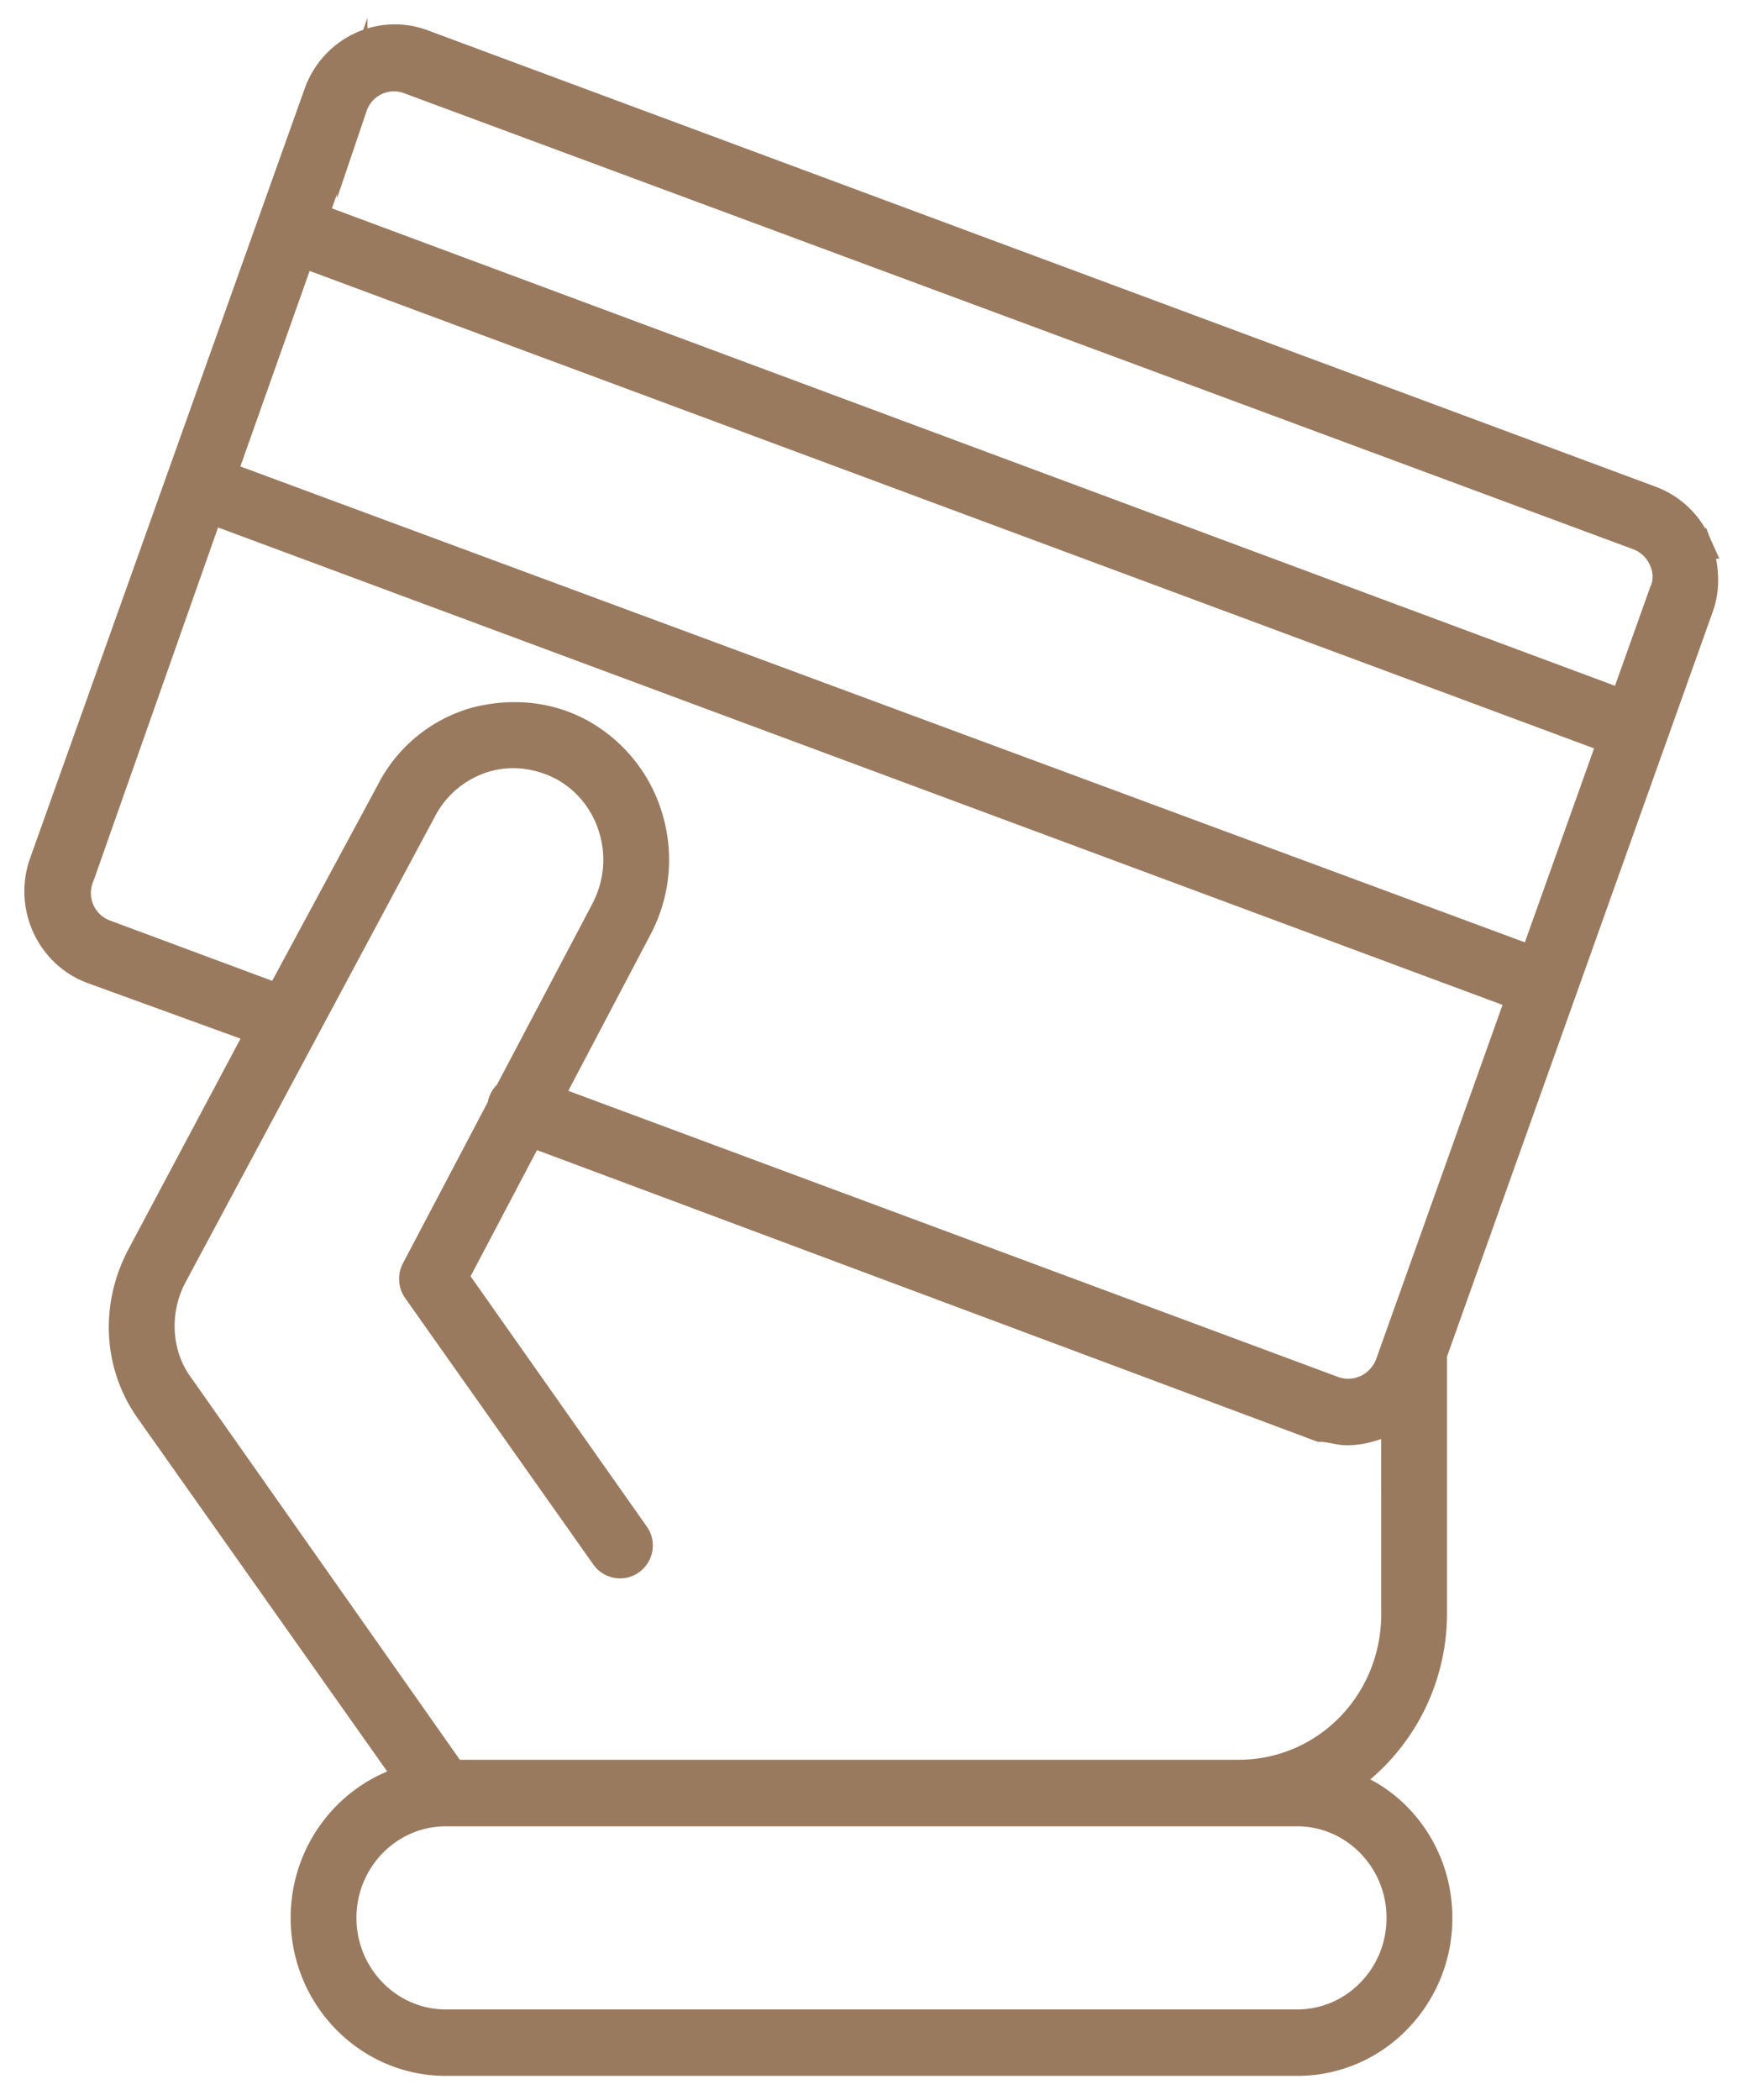 <svg xmlns="http://www.w3.org/2000/svg" width="44" height="53" viewBox="0 0 44 53"><g><g><g><path fill="#9a7a5f" d="M42 15l-1 2.803L7.888 5.486l1.003-2.81A1.113 1.113 0 0 1 10.358 2l30.999 11.497c.287.107.515.32.643.602.13.282.144.599 0 .901zm-1.54 4.416l-1.735 4.86L5.578 12l2.006-5.66 33.147 12.317zM35.108 34.41a1.16 1.16 0 0 1-.592.659c-.276.13-.587.144-.875.038l-19.84-7.372 2.27-4.313a3.643 3.643 0 0 0 .29-2.742 3.589 3.589 0 0 0-1.697-2.15c-.828-.461-1.782-.53-2.664-.296A3.447 3.447 0 0 0 9.87 20l-2.819 5.229-4.408-1.639A1.123 1.123 0 0 1 2 22.095l3.272-9.282L38.42 25.13zm-3.84 10.383H11.409L4.52 35c-.591-.79-.66-1.917-.176-2.822L10.652 20.4a2.66 2.66 0 0 1 1.576-1.294c.677-.203 1.39-.107 2.01.222.62.346 1.07.916 1.268 1.607.2.69.122 1.418-.219 2.064l-2.434 4.615a.449.449 0 0 0-.168.317l-2.172 4.127a.46.46 0 0 0 .031.48l4.748 6.72a.44.44 0 0 0 .621.102c.2-.147.245-.43.087-.634l-4.571-6.49 1.944-3.692L33.336 36c.228 0 .464.087.664.087.327 0 .619-.087.892-.194.108-.062.248-.136.359-.22l.001 5.056c0 2.271-1.787 4.064-3.983 4.064zm4.118 3.604c0 .72-.274 1.397-.773 1.906a2.599 2.599 0 0 1-1.868.79h-21.49c-1.457 0-2.642-1.21-2.642-2.696 0-1.486 1.185-2.695 2.641-2.695h21.49c1.457 0 2.642 1.21 2.642 2.695zm7.422-34.683a2.034 2.034 0 0 0-1.148-1.071L10.662 1.125c-1.055-.392-2.224.165-2.608 1.24l-6.931 19.42c-.384 1.074.162 2.267 1.215 2.659L6.62 26l-3.057 5.742C2.915 33 3 34.46 3.797 35.578l6.59 9.325c-1.53.395-2.665 1.812-2.665 3.494 0 1.987 1.585 3.603 3.533 3.603h21.49a3.47 3.47 0 0 0 2.498-1.055 3.617 3.617 0 0 0 1.035-2.548c0-1.605-1.034-2.969-2.459-3.397a5.106 5.106 0 0 0 2.324-4.272v-6.562l5.529-15.49.049-.136 1.155-3.239c.186-.52.124-1.084-.068-1.587z"/><path fill="none" stroke="#9a7a5f" stroke-miterlimit="20" stroke-width=".77" d="M42 15l-1 2.803L7.888 5.486l1.003-2.81A1.113 1.113 0 0 1 10.358 2l30.999 11.497c.287.107.515.32.643.602.13.282.144.599 0 .901zm-1.54 4.416l-1.735 4.86L5.578 12l2.006-5.66 33.147 12.317zM35.108 34.41a1.16 1.16 0 0 1-.592.659c-.276.13-.587.144-.875.038l-19.84-7.372 2.27-4.313a3.643 3.643 0 0 0 .29-2.742 3.589 3.589 0 0 0-1.697-2.15c-.828-.461-1.782-.53-2.664-.296A3.447 3.447 0 0 0 9.87 20l-2.819 5.229-4.408-1.639A1.123 1.123 0 0 1 2 22.095l3.272-9.282L38.42 25.13zm-3.84 10.383H11.409L4.52 35c-.591-.79-.66-1.917-.176-2.822L10.652 20.4a2.66 2.66 0 0 1 1.576-1.294c.677-.203 1.39-.107 2.01.222.62.346 1.07.916 1.268 1.607.2.69.122 1.418-.219 2.064l-2.434 4.615a.449.449 0 0 0-.168.317l-2.172 4.127a.46.46 0 0 0 .031.48l4.748 6.72a.44.44 0 0 0 .621.102c.2-.147.245-.43.087-.634l-4.571-6.49 1.944-3.692L33.336 36c.228 0 .464.087.664.087.327 0 .619-.087.892-.194.108-.062.248-.136.359-.22l.001 5.056c0 2.271-1.787 4.064-3.983 4.064zm4.118 3.604c0 .72-.274 1.397-.773 1.906a2.599 2.599 0 0 1-1.868.79h-21.49c-1.457 0-2.642-1.21-2.642-2.696 0-1.486 1.185-2.695 2.641-2.695h21.49c1.457 0 2.642 1.21 2.642 2.695zm7.422-34.683a2.034 2.034 0 0 0-1.148-1.071L10.662 1.125c-1.055-.392-2.224.165-2.608 1.24l-6.931 19.42c-.384 1.074.162 2.267 1.215 2.659L6.62 26l-3.057 5.742C2.915 33 3 34.46 3.797 35.578l6.59 9.325c-1.53.395-2.665 1.812-2.665 3.494 0 1.987 1.585 3.603 3.533 3.603h21.49a3.47 3.47 0 0 0 2.498-1.055 3.617 3.617 0 0 0 1.035-2.548c0-1.605-1.034-2.969-2.459-3.397a5.106 5.106 0 0 0 2.324-4.272v-6.562l5.529-15.49.049-.136 1.155-3.239c.186-.52.124-1.084-.068-1.587z"/></g></g></g></svg>